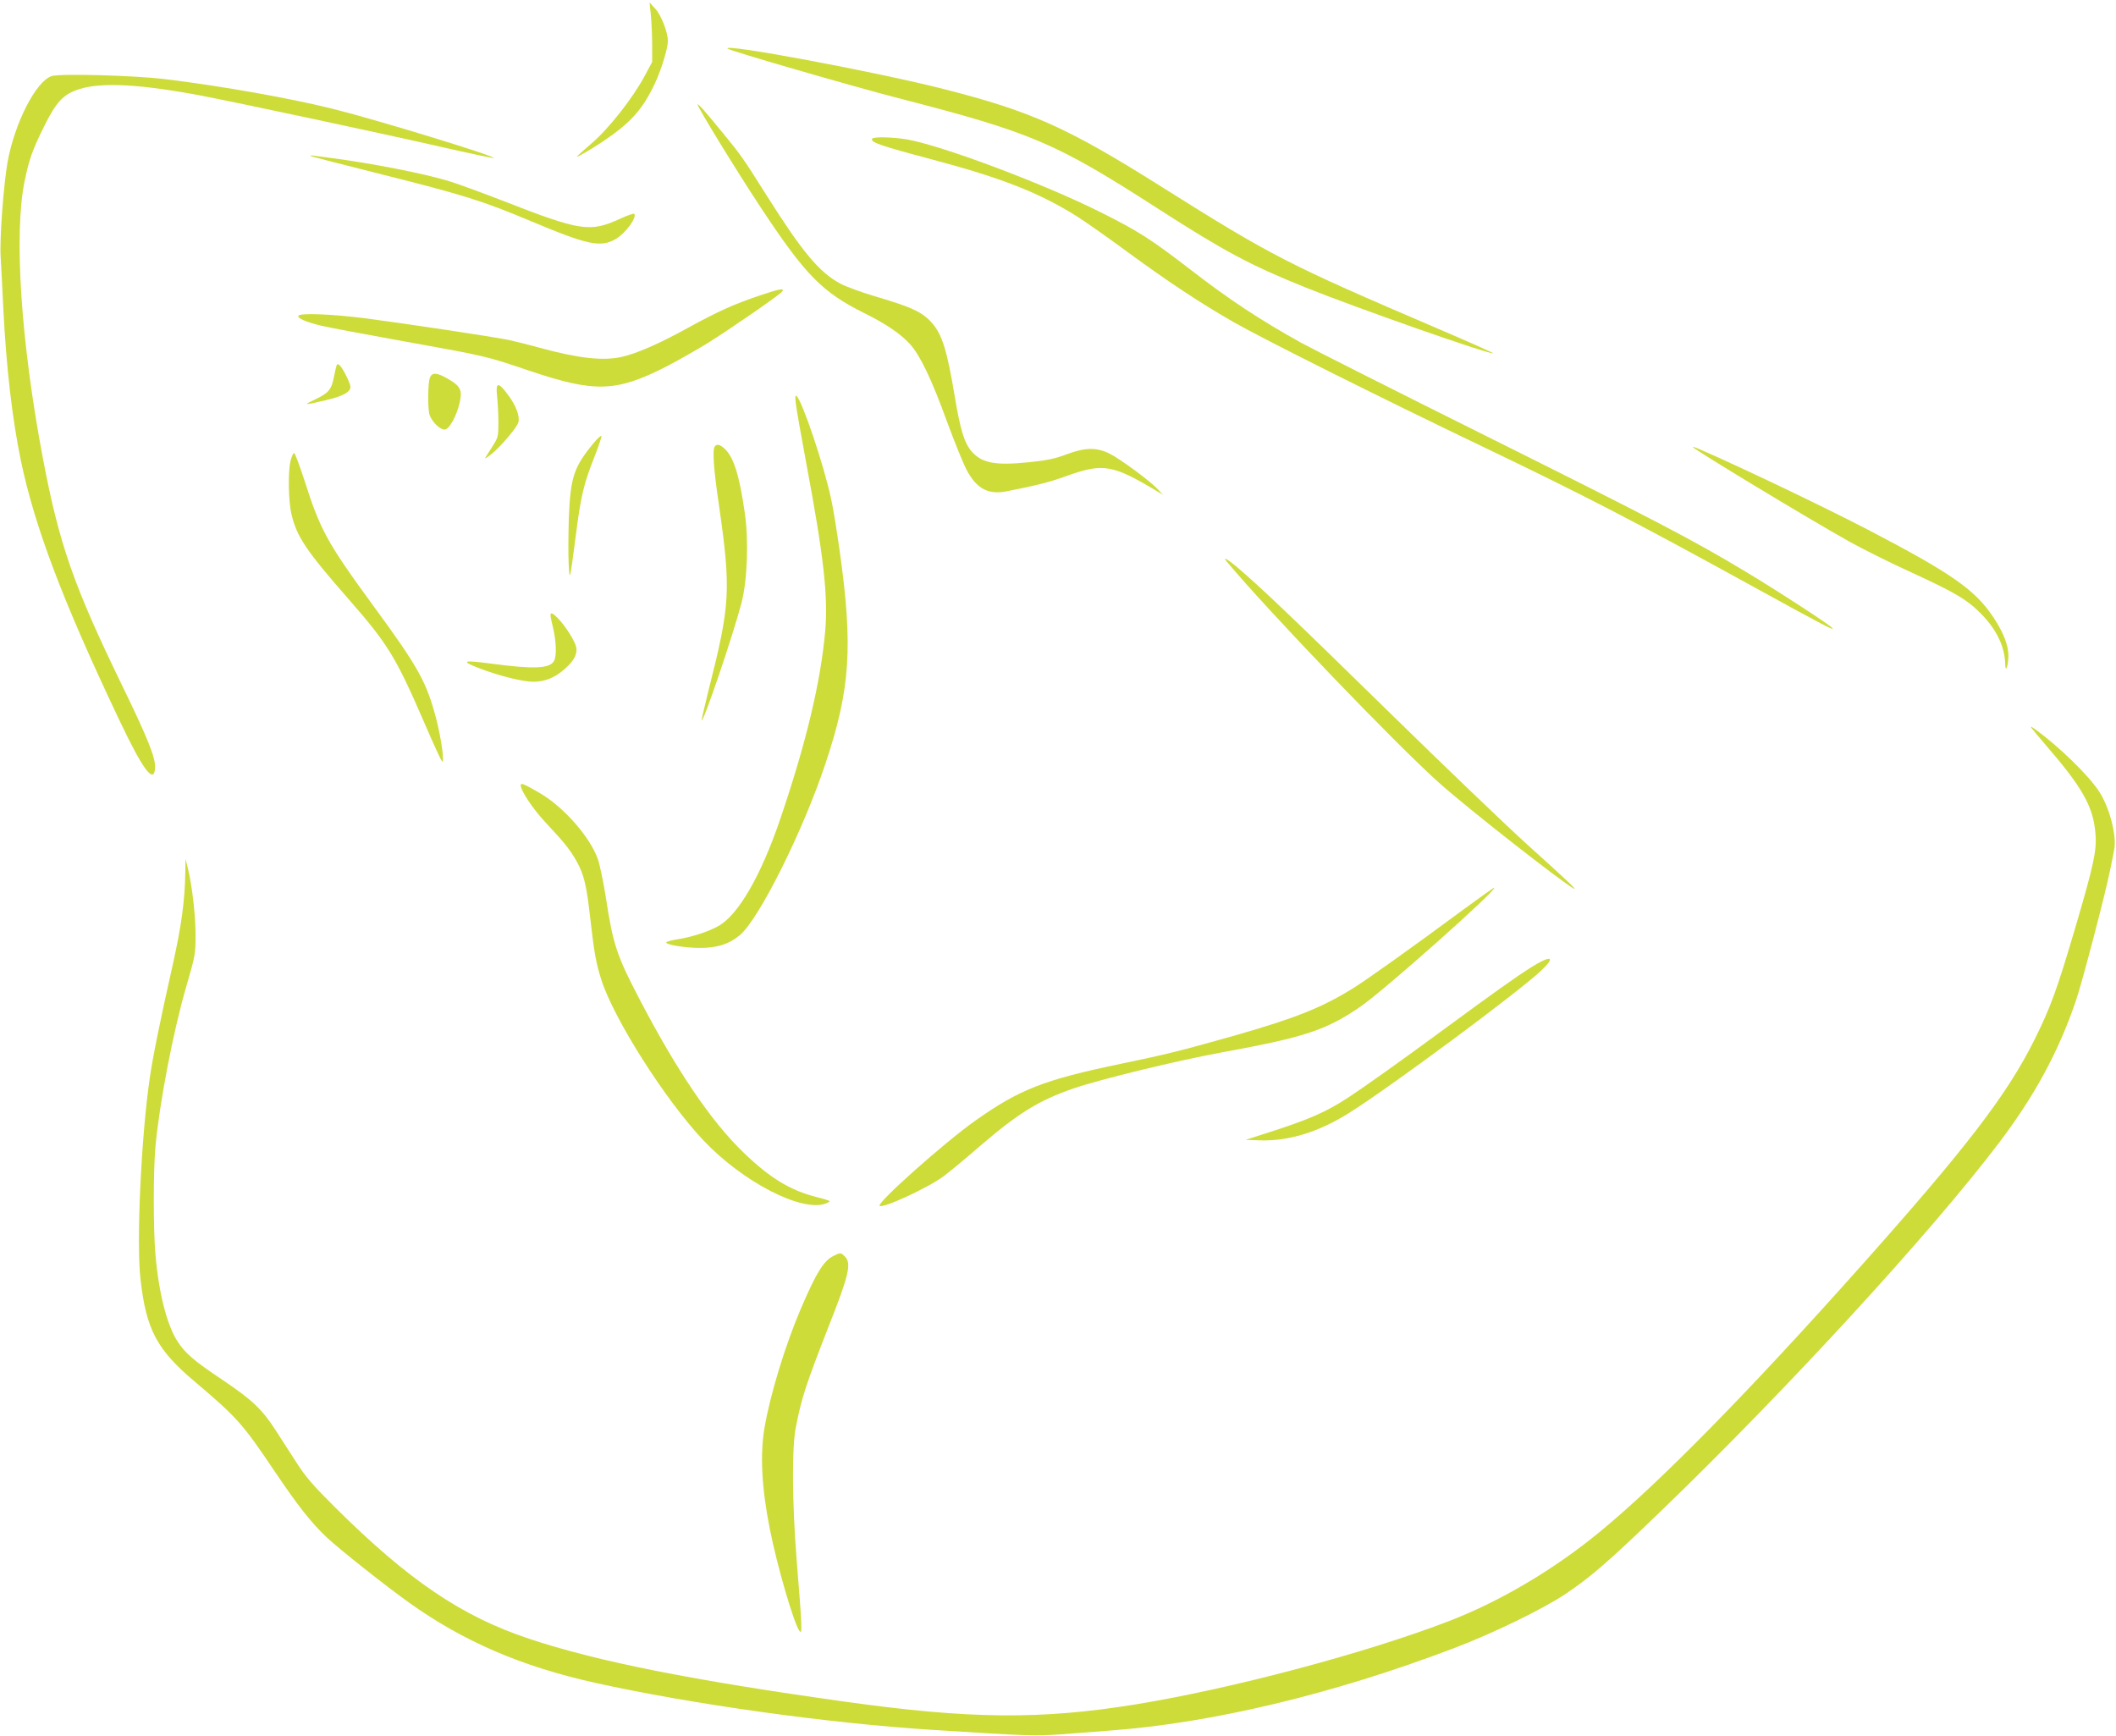 <?xml version="1.0" standalone="no"?>
<!DOCTYPE svg PUBLIC "-//W3C//DTD SVG 20010904//EN"
 "http://www.w3.org/TR/2001/REC-SVG-20010904/DTD/svg10.dtd">
<svg version="1.0" xmlns="http://www.w3.org/2000/svg"
 width="1280pt" height="1050pt" viewBox="0 0 1280 1050"
 preserveAspectRatio="xMidYMid meet">
<g transform="translate(0,1050) scale(0.1,-0.1)"
fill="#cddc39" stroke="none">
<path d="M3937 10410 c4 -41 8 -122 8 -180 l0 -105 -45 -84 c-73 -136 -219
-321 -321 -408 -49 -42 -89 -78 -89 -80 0 -6 80 40 155 90 171 114 245 197
320 360 37 80 75 206 75 248 0 54 -39 155 -75 195 l-36 39 8 -75z"/>
<path d="M4401 10206 c13 -13 748 -226 1034 -300 808 -208 950 -269 1574 -671
400 -257 554 -339 886 -473 327 -131 1114 -407 1138 -399 4 1 -148 69 -340
151 -905 388 -996 434 -1668 857 -567 357 -785 455 -1315 590 -412 105 -1343
279 -1309 245z"/>
<path d="M313 10040 c-95 -30 -226 -286 -268 -525 -24 -141 -48 -462 -41 -570
3 -55 11 -194 16 -310 18 -359 54 -668 106 -920 84 -402 253 -849 593 -1565
144 -304 211 -395 219 -298 5 60 -41 176 -198 499 -294 605 -381 853 -480
1374 -134 707 -177 1360 -111 1680 27 130 46 185 117 329 76 153 118 197 217
228 137 42 374 28 742 -42 223 -43 1105 -231 1454 -311 167 -38 306 -67 308
-65 12 11 -700 229 -967 296 -260 65 -669 138 -1019 181 -188 23 -634 35 -688
19z"/>
<path d="M4220 9868 c-1 -16 234 -399 385 -628 269 -406 368 -507 625 -635
130 -64 220 -126 275 -187 62 -69 130 -211 225 -472 44 -120 97 -250 117 -288
60 -114 131 -152 242 -130 183 36 258 55 361 92 221 80 280 70 545 -89 l40
-24 -30 32 c-44 49 -227 184 -293 217 -79 39 -148 38 -262 -5 -66 -25 -117
-36 -225 -47 -205 -21 -286 -6 -349 67 -43 51 -68 133 -101 334 -46 275 -76
371 -136 440 -60 68 -120 96 -354 165 -77 23 -167 56 -199 73 -129 68 -232
192 -448 534 -149 236 -153 241 -265 378 -108 132 -152 182 -153 173z"/>
<path d="M5276 9661 c-13 -21 44 -41 360 -125 425 -113 652 -202 882 -347 51
-33 186 -127 298 -210 254 -186 441 -310 649 -429 175 -100 874 -450 1500
-750 618 -296 916 -450 1670 -865 395 -217 460 -251 450 -235 -11 17 -330 225
-529 344 -314 189 -540 307 -1561 816 -550 274 -1056 529 -1125 567 -243 135
-431 258 -670 443 -236 182 -314 232 -540 345 -343 172 -951 401 -1170 441
-86 15 -206 18 -214 5z"/>
<path d="M1881 9556 c2 -3 195 -52 429 -111 493 -124 607 -159 902 -283 345
-145 422 -161 514 -107 59 35 130 132 110 152 -3 3 -41 -10 -84 -30 -185 -84
-238 -76 -717 111 -126 49 -269 101 -318 116 -150 46 -466 108 -719 141 -125
17 -123 17 -117 11z"/>
<path d="M4603 8715 c-161 -54 -255 -96 -443 -199 -172 -95 -312 -156 -400
-175 -111 -25 -259 -9 -490 54 -69 19 -157 41 -195 49 -93 19 -617 98 -868
131 -200 25 -391 33 -402 15 -9 -14 46 -38 137 -60 46 -11 270 -53 498 -94
505 -91 496 -89 754 -176 406 -137 532 -133 841 25 66 34 176 97 245 139 136
85 432 289 451 312 19 23 -15 17 -128 -21z"/>
<path d="M2036 8289 c-3 -8 -10 -39 -16 -69 -15 -77 -32 -97 -113 -136 -78
-36 -70 -37 71 -3 95 22 142 48 142 78 0 22 -47 116 -65 131 -12 10 -16 9 -19
-1z"/>
<path d="M2600 8214 c-11 -29 -13 -165 -4 -214 9 -44 66 -103 96 -98 28 4 73
87 90 169 15 71 2 95 -75 139 -65 37 -94 39 -107 4z"/>
<path d="M3007 8103 c4 -38 8 -108 8 -158 0 -86 -2 -92 -36 -145 -19 -30 -39
-62 -44 -70 -5 -8 13 3 40 25 57 47 154 161 161 191 9 36 -14 100 -61 163 -61
83 -78 82 -68 -6z"/>
<path d="M4814 8060 c3 -30 31 -188 61 -350 107 -569 135 -814 117 -1025 -27
-309 -116 -681 -272 -1139 -117 -344 -255 -582 -375 -648 -61 -34 -156 -65
-247 -80 -37 -6 -68 -14 -68 -19 0 -14 115 -33 205 -33 104 0 175 23 239 76
116 95 384 631 520 1041 150 449 167 704 85 1287 -17 118 -39 258 -51 310 -42
200 -174 592 -209 624 -9 8 -10 -3 -5 -44z"/>
<path d="M3587 7815 c-116 -141 -136 -204 -146 -445 -3 -102 -4 -228 -1 -280
6 -111 6 -114 45 185 29 225 47 301 110 459 25 64 45 122 43 128 -2 6 -25 -15
-51 -47z"/>
<path d="M4323 7798 c-14 -22 -6 -137 26 -353 74 -517 69 -601 -64 -1125 -24
-96 -42 -176 -41 -178 12 -11 191 518 242 713 35 137 44 377 19 545 -33 228
-67 335 -122 386 -29 27 -48 30 -60 12z"/>
<path d="M10240 7796 c0 -11 705 -437 945 -571 77 -43 240 -125 363 -181 281
-129 350 -170 437 -258 93 -95 143 -198 145 -306 2 -53 18 -8 19 52 1 62 -29
140 -88 230 -112 170 -252 268 -762 534 -264 137 -771 380 -1026 490 -18 8
-33 12 -33 10z"/>
<path d="M1759 7718 c-18 -63 -15 -250 5 -332 32 -134 90 -219 341 -506 241
-275 288 -351 461 -750 53 -124 102 -229 107 -235 18 -18 -2 130 -33 252 -59
227 -107 314 -382 689 -280 383 -320 456 -418 763 -29 89 -56 161 -61 161 -4
0 -14 -19 -20 -42z"/>
<path d="M7421 7103 c245 -295 1028 -1110 1284 -1338 174 -156 740 -599 815
-640 26 -13 -47 55 -280 265 -124 112 -504 476 -845 810 -575 563 -773 752
-916 873 -57 47 -85 62 -58 30z"/>
<path d="M3330 6778 c0 -7 7 -42 16 -78 19 -81 22 -168 6 -197 -26 -48 -120
-52 -384 -17 -164 22 -182 16 -80 -24 122 -48 268 -85 337 -86 72 0 134 25
194 80 54 48 74 87 67 128 -7 36 -63 126 -109 174 -33 34 -47 40 -47 20z"/>
<path d="M12290 6095 c8 -11 42 -51 75 -90 234 -270 298 -384 311 -550 8 -101
-11 -187 -120 -559 -114 -387 -152 -491 -252 -691 -164 -328 -410 -649 -1044
-1360 -677 -760 -1223 -1316 -1580 -1609 -280 -231 -609 -425 -920 -544 -502
-193 -1312 -408 -1891 -502 -574 -93 -1002 -89 -1754 16 -924 129 -1504 244
-1914 381 -407 135 -729 353 -1172 793 -134 133 -180 186 -235 272 -38 59 -96
149 -129 200 -80 124 -142 182 -319 301 -171 114 -226 161 -273 234 -64 101
-113 292 -133 528 -13 155 -13 498 0 645 24 266 108 703 187 973 54 186 56
196 56 312 0 119 -21 299 -47 405 l-14 55 -1 -80 c-3 -177 -23 -323 -77 -565
-75 -333 -120 -555 -138 -681 -52 -354 -82 -995 -56 -1217 34 -305 99 -427
330 -621 253 -214 289 -255 478 -536 142 -211 224 -316 319 -405 70 -67 357
-294 497 -394 327 -234 679 -386 1124 -485 582 -129 1408 -245 2042 -285 582
-37 625 -38 777 -27 81 6 211 16 288 22 624 45 1359 221 2090 499 237 90 537
236 675 328 151 101 261 196 581 505 760 733 1631 1682 2042 2225 215 284 358
547 464 857 36 103 179 649 207 790 9 44 21 100 25 125 17 83 -29 260 -93 355
-65 98 -238 266 -381 371 -28 20 -36 23 -25 9z"/>
<path d="M3150 5750 c0 -33 74 -144 150 -225 111 -118 151 -168 188 -235 45
-81 60 -145 82 -340 25 -218 35 -273 67 -375 75 -237 388 -730 618 -973 238
-252 596 -437 741 -382 15 6 25 13 22 15 -3 3 -38 14 -79 24 -160 41 -282 115
-443 271 -195 188 -402 494 -627 925 -139 266 -161 334 -204 616 -15 95 -37
200 -49 234 -50 137 -211 319 -358 402 -90 52 -108 59 -108 43z"/>
<path d="M8833 4984 c-299 -221 -559 -406 -648 -462 -192 -119 -350 -181 -716
-286 -330 -93 -409 -113 -689 -171 -466 -97 -613 -155 -879 -343 -186 -131
-598 -498 -580 -516 18 -18 293 109 386 178 32 24 130 104 217 180 235 202
357 278 567 351 159 55 626 169 905 220 498 91 627 134 834 276 143 98 841
719 808 719 -4 0 -96 -66 -205 -146z"/>
<path d="M9259 4647 c-89 -57 -217 -147 -524 -373 -255 -188 -491 -356 -595
-423 -120 -77 -218 -120 -425 -188 l-180 -58 83 -3 c177 -6 357 49 545 167
248 156 1023 730 1160 860 92 86 60 96 -64 18z"/>
<path d="M5042 2903 c-59 -29 -104 -101 -197 -318 -95 -222 -185 -518 -220
-719 -28 -162 -18 -364 31 -611 44 -226 148 -581 181 -622 17 -22 15 26 -18
432 -27 340 -30 675 -5 800 34 178 62 262 198 610 124 313 140 383 99 424 -25
25 -27 25 -69 4z"/>
</g>
</svg>
